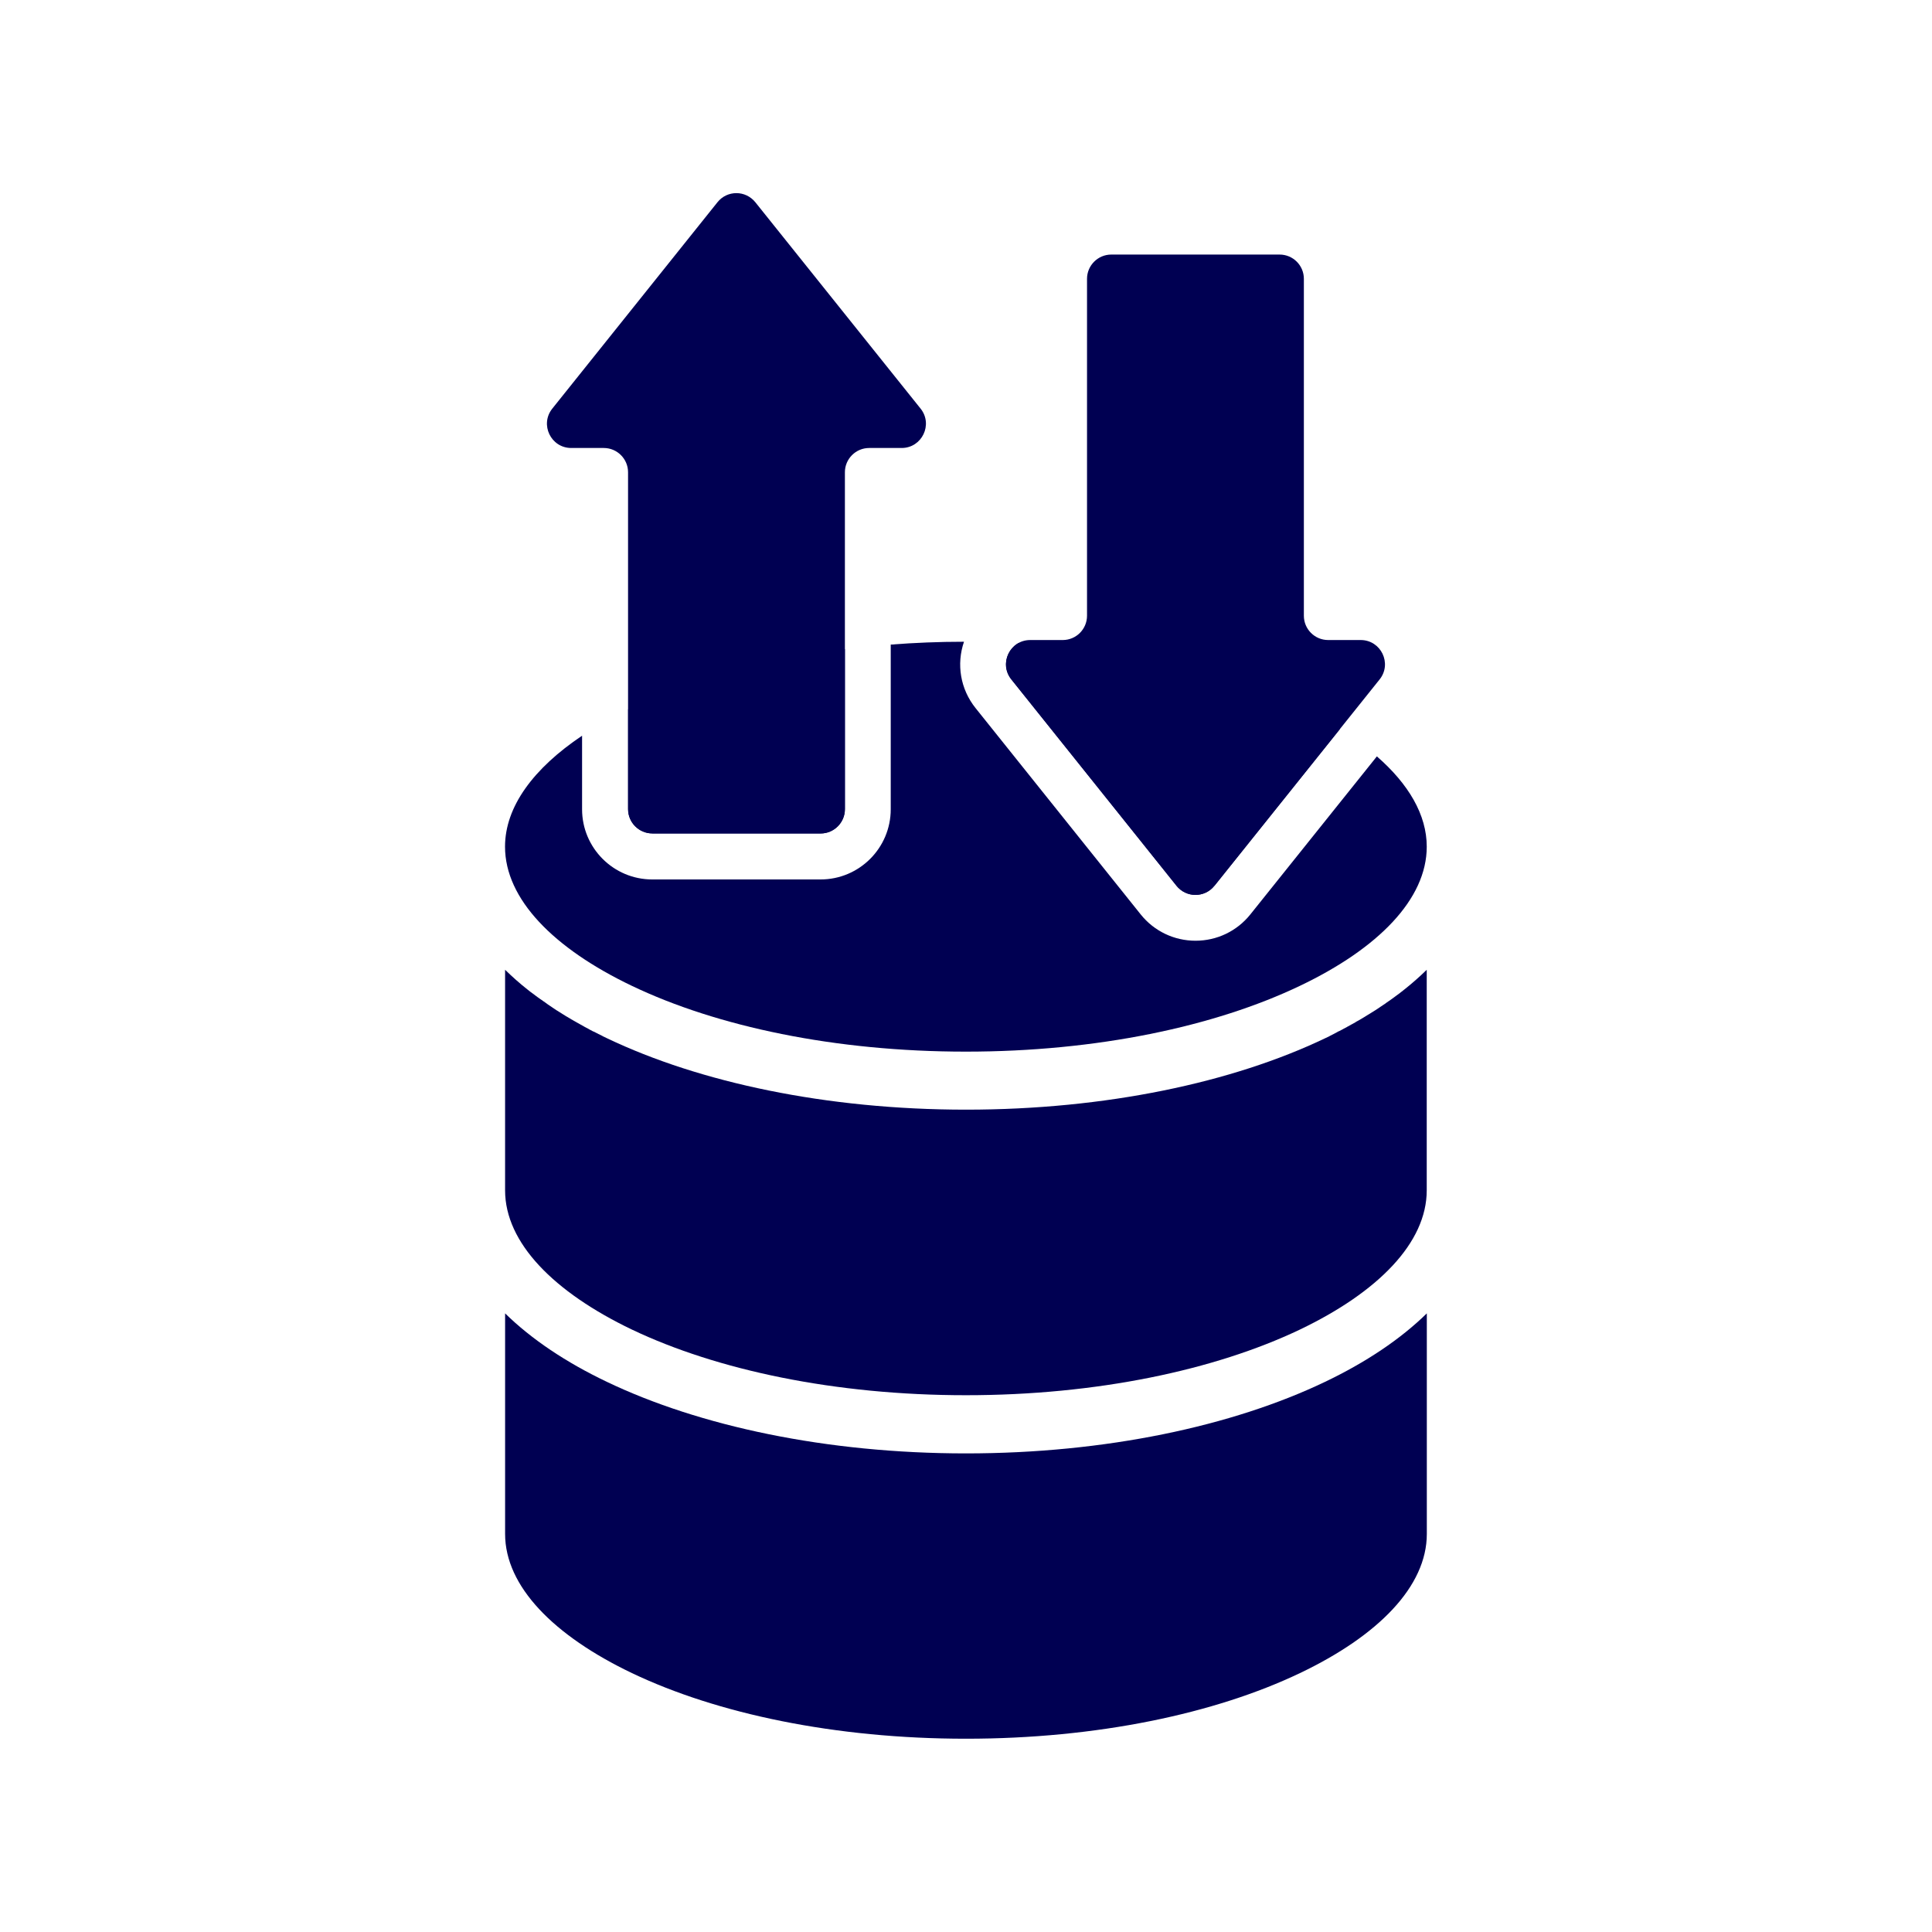 <?xml version="1.0" encoding="UTF-8"?>
<svg id="Layer_2" data-name="Layer 2" xmlns="http://www.w3.org/2000/svg" viewBox="0 0 250 250">
  <defs>
    <style>
      .cls-1 {
        fill: #000052;
      }
    </style>
  </defs>
  <g>
    <path class="cls-1" d="M157.15,114.62l21.37-26.7c1.65-2.06.18-5.1-2.45-5.1h-4.21c-1.73,0-3.14-1.41-3.14-3.14v-43.6c0-1.73-1.4-3.14-3.14-3.14h-21.78c-1.73,0-3.14,1.41-3.14,3.14v43.6c0,1.73-1.41,3.14-3.14,3.14h-4.21c-2.63,0-4.1,3.05-2.45,5.1l21.37,26.7c.63.78,1.54,1.18,2.45,1.18s1.82-.39,2.45-1.18Z"/>
    <path class="cls-1" d="M116.67,57.97c2.63,0,4.1-3.05,2.45-5.1l-21.38-26.7c-.63-.78-1.54-1.18-2.45-1.18s-1.82.39-2.45,1.18l-21.37,26.7c-1.65,2.06-.18,5.1,2.45,5.1h4.21c1.73,0,3.14,1.41,3.14,3.14v43.6c0,1.73,1.41,3.14,3.14,3.14h21.78c1.73,0,3.14-1.41,3.14-3.14v-43.6c0-1.73,1.41-3.14,3.14-3.14h4.21Z"/>
  </g>
  <g>
    <path class="cls-1" d="M152.25,114.62c.63.78,1.54,1.18,2.45,1.18s1.82-.39,2.45-1.18l16.23-20.27c-1.58-.98-3.31-1.92-5.16-2.81-9.51-4.54-22.21-7.58-36.42-8.33-1.59.89-2.21,3.09-.92,4.7l21.37,26.7Z"/>
    <path class="cls-1" d="M84.41,107.85h21.78c1.73,0,3.14-1.41,3.14-3.14v-20.72c-10.61,1.33-20.06,3.97-27.53,7.54-.18.08-.34.17-.52.26v12.91c0,1.73,1.41,3.14,3.14,3.14Z"/>
    <path class="cls-1" d="M178.18,97.86l-16.39,20.47c-1.73,2.16-4.32,3.4-7.09,3.4s-5.36-1.24-7.09-3.4l-21.37-26.7c-1.97-2.46-2.5-5.67-1.5-8.59-3.23,0-6.39.13-9.48.37v21.31c0,5.01-4.07,9.08-9.08,9.08h-21.78c-5.01,0-9.08-4.07-9.08-9.08v-9.52c-6.27,4.21-9.97,9.17-9.97,14.36,0,6.78,6.29,13.17,16.42,18.01,11,5.26,26.27,8.51,43.21,8.51s32.21-3.25,43.22-8.51c10.15-4.84,16.42-11.23,16.42-18.01,0-4.13-2.35-8.11-6.46-11.69Z"/>
    <path class="cls-1" d="M124.99,188.07c-18.06,0-34.5-3.54-46.44-9.25-5.31-2.53-9.77-5.52-13.19-8.87v28.54c0,6.78,6.29,13.17,16.42,18.01,11,5.25,26.28,8.49,43.22,8.49s32.22-3.24,43.21-8.49c10.15-4.84,16.42-11.23,16.42-18.01v-28.54c-3.41,3.34-7.89,6.34-13.19,8.87-11.94,5.71-28.36,9.25-46.45,9.25Z"/>
    <path class="cls-1" d="M181.66,128.09c-.1.09-.22.18-.34.27h-.01l-.18.15c-.09.06-.18.13-.26.19l-.19.14-.27.2-.19.14c-.08.06-.17.13-.25.18l-.26.18c-.08.06-.15.11-.25.17-.09.06-.18.13-.27.2l-.2.13c-.09.06-.19.14-.3.2l-.2.14c-.1.06-.19.13-.3.2l-.2.13c-.11.06-.23.14-.35.22l-.13.08c-.13.08-.25.15-.37.23l-.17.1c-.13.09-.27.17-.4.25l-.1.06c-.15.09-.3.18-.44.26l-.06.04c-.17.1-.34.19-.51.28l-.06.05c-.15.08-.31.17-.45.25l-.1.05c-.15.09-.31.18-.48.27h-.03s-.01.03-.01.03h-.01c-.17.09-.35.18-.51.27l-.08.05c-.17.09-.34.18-.51.26h-.03c-.18.12-.36.2-.54.3l-.06.03c-.17.09-.35.18-.51.26l-.06.04c-.18.09-.37.18-.57.27-11.94,5.71-28.36,9.23-46.44,9.23s-34.5-3.53-46.44-9.23c-.2-.09-.37-.18-.57-.27l-.05-.04c-.18-.08-.36-.17-.53-.26l-.05-.03c-.19-.09-.37-.18-.56-.28h-.03c-.17-.09-.35-.18-.51-.27l-.08-.05c-.17-.09-.35-.18-.51-.27h-.01s-.04-.03-.04-.03c-.15-.09-.32-.18-.48-.27l-.09-.05c-.15-.08-.31-.17-.45-.25l-.08-.05c-.17-.09-.34-.18-.49-.28l-.08-.04c-.14-.08-.28-.17-.43-.26l-.1-.06c-.14-.08-.28-.15-.41-.25l-.17-.1c-.11-.08-.25-.15-.36-.23l-.13-.08c-.11-.08-.25-.15-.36-.22l-.19-.13c-.1-.06-.2-.13-.3-.2l-.2-.14c-.1-.06-.2-.14-.3-.2l-.19-.13c-.09-.06-.18-.13-.27-.2-.08-.05-.15-.1-.25-.17-.08-.05-.17-.12-.25-.18-.09-.05-.17-.12-.26-.18l-.2-.14c-.09-.06-.18-.13-.27-.2l-.18-.14c-.09-.06-.18-.13-.26-.19l-.2-.15h-.01c-.11-.09-.22-.18-.34-.27l-.05-.04c-1.05-.82-2.01-1.69-2.92-2.57v28.54c0,6.78,6.29,13.17,16.42,18.02,11,5.24,26.27,8.49,43.21,8.49s32.21-3.25,43.21-8.49c10.15-4.86,16.42-11.25,16.42-18.02v-28.54c-.9.88-1.87,1.74-2.92,2.57l-.06.04Z"/>
  </g>
</svg>
